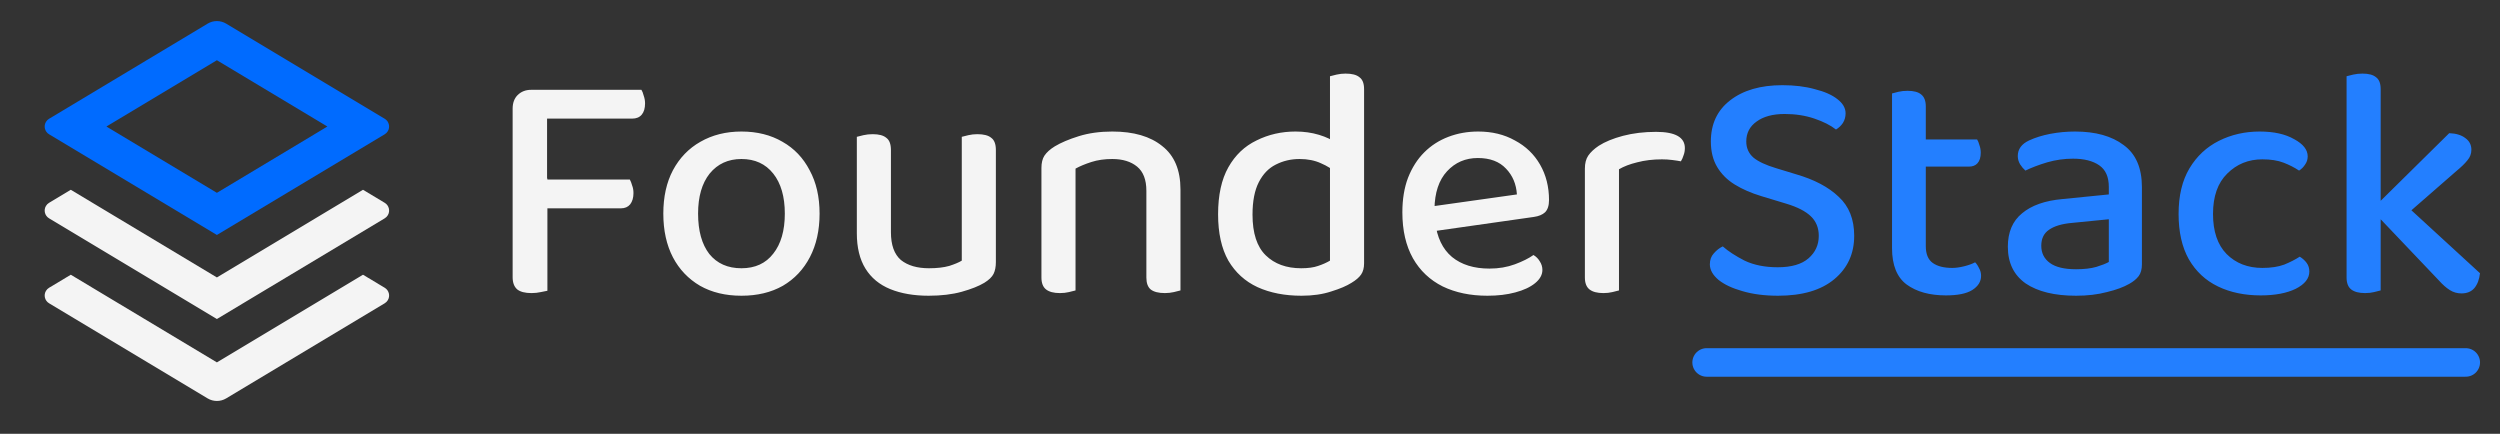 <svg width="438" height="76" viewBox="0 0 438 76" fill="none" xmlns="http://www.w3.org/2000/svg">
<rect x="0" y="0" width="438" height="76" fill="#333333" stroke="none"/>
<path d="M95.846 36.674L89.814 36.616V19.042C89.814 18.037 90.104 17.244 90.684 16.664C91.303 16.045 92.095 15.736 93.062 15.736C93.642 15.736 94.183 15.794 94.686 15.91C95.227 16.026 95.614 16.142 95.846 16.258V36.674ZM93.062 36.5V31.454H110.346C110.501 31.725 110.636 32.073 110.752 32.498C110.907 32.885 110.984 33.329 110.984 33.832C110.984 34.644 110.791 35.301 110.404 35.804C110.017 36.268 109.476 36.5 108.78 36.5H93.062ZM93.062 20.782V15.736H112.376C112.531 15.968 112.666 16.316 112.782 16.78C112.937 17.205 113.014 17.65 113.014 18.114C113.014 18.965 112.821 19.622 112.434 20.086C112.047 20.55 111.487 20.782 110.752 20.782H93.062ZM89.814 31.28H95.904V50.942C95.672 50.981 95.285 51.058 94.744 51.174C94.241 51.29 93.7 51.348 93.12 51.348C91.999 51.348 91.167 51.135 90.626 50.71C90.085 50.246 89.814 49.531 89.814 48.564V31.28ZM143.59 37.428C143.59 40.328 143.029 42.861 141.908 45.026C140.786 47.191 139.201 48.873 137.152 50.072C135.102 51.232 132.686 51.812 129.902 51.812C127.118 51.812 124.701 51.232 122.652 50.072C120.602 48.873 119.017 47.211 117.896 45.084C116.774 42.919 116.214 40.367 116.214 37.428C116.214 34.489 116.774 31.957 117.896 29.83C119.056 27.665 120.66 26.002 122.71 24.842C124.798 23.643 127.195 23.044 129.902 23.044C132.647 23.044 135.044 23.643 137.094 24.842C139.143 26.002 140.728 27.665 141.85 29.83C143.01 31.957 143.59 34.489 143.59 37.428ZM129.902 27.858C127.582 27.858 125.726 28.709 124.334 30.41C122.98 32.111 122.304 34.451 122.304 37.428C122.304 40.444 122.961 42.803 124.276 44.504C125.629 46.167 127.504 46.998 129.902 46.998C132.299 46.998 134.155 46.147 135.47 44.446C136.823 42.745 137.5 40.405 137.5 37.428C137.5 34.451 136.823 32.111 135.47 30.41C134.116 28.709 132.26 27.858 129.902 27.858ZM150.117 40.85V35.92H156.091V40.676C156.091 42.919 156.671 44.543 157.831 45.548C159.03 46.515 160.673 46.998 162.761 46.998C164.153 46.998 165.333 46.863 166.299 46.592C167.266 46.283 168.001 45.973 168.503 45.664V35.92H174.477V45.896C174.477 46.747 174.342 47.443 174.071 47.984C173.801 48.525 173.259 49.047 172.447 49.55C171.481 50.13 170.166 50.652 168.503 51.116C166.841 51.58 164.907 51.812 162.703 51.812C160.113 51.812 157.87 51.425 155.975 50.652C154.081 49.879 152.631 48.68 151.625 47.056C150.62 45.432 150.117 43.363 150.117 40.85ZM174.477 38.82H168.503V23.972C168.774 23.895 169.161 23.798 169.663 23.682C170.166 23.566 170.688 23.508 171.229 23.508C172.351 23.508 173.163 23.721 173.665 24.146C174.207 24.533 174.477 25.248 174.477 26.292V38.82ZM156.091 38.82H150.117V23.972C150.388 23.895 150.775 23.798 151.277 23.682C151.78 23.566 152.321 23.508 152.901 23.508C153.984 23.508 154.777 23.721 155.279 24.146C155.821 24.533 156.091 25.248 156.091 26.292V38.82ZM206.819 33.194V38.936H200.845V33.426C200.845 31.493 200.304 30.081 199.221 29.192C198.138 28.303 196.688 27.858 194.871 27.858C193.518 27.858 192.3 28.032 191.217 28.38C190.134 28.728 189.206 29.115 188.433 29.54V38.936H182.459V29.424C182.459 28.535 182.633 27.819 182.981 27.278C183.368 26.698 183.967 26.157 184.779 25.654C185.862 24.997 187.273 24.397 189.013 23.856C190.753 23.315 192.706 23.044 194.871 23.044C198.622 23.044 201.541 23.895 203.629 25.596C205.756 27.259 206.819 29.791 206.819 33.194ZM182.459 35.92H188.433V50.884C188.162 50.961 187.776 51.058 187.273 51.174C186.809 51.29 186.287 51.348 185.707 51.348C184.624 51.348 183.812 51.135 183.271 50.71C182.73 50.285 182.459 49.589 182.459 48.622V35.92ZM200.845 35.92H206.819V50.884C206.548 50.961 206.162 51.058 205.659 51.174C205.156 51.29 204.634 51.348 204.093 51.348C202.972 51.348 202.14 51.135 201.599 50.71C201.096 50.285 200.845 49.589 200.845 48.622V35.92ZM233.013 45.664V26.814H238.987V46.128C238.987 46.94 238.813 47.597 238.465 48.1C238.117 48.603 237.556 49.086 236.783 49.55C235.932 50.091 234.753 50.594 233.245 51.058C231.737 51.561 229.997 51.812 228.025 51.812C225.086 51.812 222.515 51.309 220.311 50.304C218.145 49.299 216.444 47.752 215.207 45.664C214.008 43.537 213.409 40.831 213.409 37.544C213.409 34.18 214.008 31.435 215.207 29.308C216.405 27.181 218.049 25.615 220.137 24.61C222.225 23.566 224.506 23.044 226.981 23.044C228.45 23.044 229.823 23.237 231.099 23.624C232.375 24.011 233.38 24.494 234.115 25.074V30.294C233.419 29.637 232.529 29.076 231.447 28.612C230.364 28.109 229.107 27.858 227.677 27.858C226.169 27.858 224.777 28.187 223.501 28.844C222.263 29.463 221.277 30.487 220.543 31.918C219.808 33.349 219.441 35.243 219.441 37.602C219.441 40.85 220.214 43.228 221.761 44.736C223.307 46.244 225.376 46.998 227.967 46.998C229.165 46.998 230.151 46.863 230.925 46.592C231.737 46.321 232.433 46.012 233.013 45.664ZM238.987 28.148H233.013V13.358C233.283 13.281 233.67 13.184 234.173 13.068C234.675 12.952 235.197 12.894 235.739 12.894C236.86 12.894 237.672 13.107 238.175 13.532C238.716 13.919 238.987 14.615 238.987 15.62V28.148ZM249.58 40.734L249.29 36.384L265.762 34.064C265.646 32.247 265.008 30.739 263.848 29.54C262.688 28.303 261.045 27.684 258.918 27.684C256.753 27.684 254.955 28.457 253.524 30.004C252.093 31.551 251.359 33.755 251.32 36.616L251.436 38.82C251.745 41.565 252.731 43.634 254.394 45.026C256.057 46.379 258.241 47.056 260.948 47.056C262.572 47.056 264.061 46.805 265.414 46.302C266.767 45.799 267.85 45.258 268.662 44.678C269.126 44.949 269.493 45.316 269.764 45.78C270.073 46.244 270.228 46.747 270.228 47.288C270.228 48.139 269.803 48.912 268.952 49.608C268.101 50.304 266.941 50.845 265.472 51.232C264.041 51.619 262.417 51.812 260.6 51.812C257.623 51.812 255.013 51.271 252.77 50.188C250.527 49.067 248.787 47.423 247.55 45.258C246.313 43.054 245.694 40.367 245.694 37.196C245.694 34.915 246.023 32.904 246.68 31.164C247.376 29.385 248.323 27.897 249.522 26.698C250.721 25.499 252.132 24.591 253.756 23.972C255.38 23.353 257.12 23.044 258.976 23.044C261.412 23.044 263.558 23.566 265.414 24.61C267.309 25.615 268.778 27.027 269.822 28.844C270.866 30.661 271.388 32.73 271.388 35.05C271.388 36.017 271.156 36.732 270.692 37.196C270.228 37.621 269.571 37.892 268.72 38.008L249.58 40.734ZM283.646 29.656V38.182H277.672V29.54C277.672 28.612 277.865 27.858 278.252 27.278C278.677 26.659 279.296 26.079 280.108 25.538C281.191 24.842 282.602 24.262 284.342 23.798C286.121 23.334 288.054 23.102 290.142 23.102C293.506 23.102 295.188 24.049 295.188 25.944C295.188 26.408 295.111 26.833 294.956 27.22C294.84 27.607 294.685 27.955 294.492 28.264C294.105 28.187 293.603 28.109 292.984 28.032C292.404 27.955 291.805 27.916 291.186 27.916C289.601 27.916 288.151 28.09 286.836 28.438C285.56 28.747 284.497 29.153 283.646 29.656ZM277.672 35.688L283.646 36.21V50.884C283.375 50.961 282.989 51.058 282.486 51.174C282.022 51.29 281.5 51.348 280.92 51.348C279.837 51.348 279.025 51.135 278.484 50.71C277.943 50.285 277.672 49.589 277.672 48.622V35.688Z" fill="#F4F4F4"/>
<path d="M311.457 46.824C313.855 46.824 315.653 46.302 316.851 45.258C318.05 44.214 318.649 42.899 318.649 41.314C318.649 39.922 318.185 38.781 317.257 37.892C316.329 37.003 314.899 36.268 312.965 35.688L308.557 34.354C306.779 33.813 305.232 33.136 303.917 32.324C302.603 31.512 301.578 30.487 300.843 29.25C300.109 28.013 299.741 26.524 299.741 24.784C299.741 21.729 300.863 19.332 303.105 17.592C305.387 15.813 308.441 14.924 312.269 14.924C314.396 14.924 316.291 15.156 317.953 15.62C319.655 16.045 320.969 16.625 321.897 17.36C322.864 18.095 323.347 18.926 323.347 19.854C323.347 20.473 323.193 21.033 322.883 21.536C322.574 22 322.168 22.387 321.665 22.696C320.737 21.961 319.481 21.323 317.895 20.782C316.31 20.241 314.57 19.97 312.675 19.97C310.587 19.97 308.944 20.415 307.745 21.304C306.547 22.155 305.947 23.315 305.947 24.784C305.947 25.944 306.373 26.891 307.223 27.626C308.074 28.322 309.408 28.941 311.225 29.482L314.647 30.526C317.857 31.454 320.351 32.769 322.129 34.47C323.947 36.133 324.855 38.414 324.855 41.314C324.855 44.446 323.695 46.979 321.375 48.912C319.055 50.845 315.769 51.812 311.515 51.812C309.157 51.812 307.069 51.541 305.251 51C303.473 50.497 302.081 49.84 301.075 49.028C300.07 48.177 299.567 47.269 299.567 46.302C299.567 45.529 299.799 44.891 300.263 44.388C300.727 43.847 301.249 43.441 301.829 43.17C302.796 44.021 304.072 44.852 305.657 45.664C307.281 46.437 309.215 46.824 311.457 46.824ZM331.483 35.688H337.399V43.112C337.399 44.504 337.805 45.49 338.617 46.07C339.429 46.65 340.57 46.94 342.039 46.94C342.658 46.94 343.354 46.843 344.127 46.65C344.901 46.457 345.539 46.225 346.041 45.954C346.312 46.225 346.544 46.573 346.737 46.998C346.969 47.385 347.085 47.829 347.085 48.332C347.085 49.337 346.563 50.169 345.519 50.826C344.514 51.445 342.987 51.754 340.937 51.754C338.076 51.754 335.775 51.116 334.035 49.84C332.334 48.564 331.483 46.437 331.483 43.46V35.688ZM334.847 29.192V24.436H346.389C346.544 24.668 346.679 24.997 346.795 25.422C346.95 25.847 347.027 26.292 347.027 26.756C347.027 27.568 346.834 28.187 346.447 28.612C346.099 28.999 345.597 29.192 344.939 29.192H334.847ZM337.399 37.312H331.483V16.374C331.715 16.297 332.083 16.2 332.585 16.084C333.088 15.968 333.629 15.91 334.209 15.91C335.292 15.91 336.085 16.123 336.587 16.548C337.129 16.973 337.399 17.669 337.399 18.636V37.312ZM363.722 51.812C359.971 51.812 357.032 51.097 354.906 49.666C352.818 48.197 351.774 46.051 351.774 43.228C351.774 40.676 352.605 38.723 354.268 37.37C355.93 35.978 358.289 35.147 361.344 34.876L369.464 34.064V32.73C369.464 30.99 368.903 29.733 367.782 28.96C366.66 28.187 365.133 27.8 363.2 27.8C361.653 27.8 360.145 28.013 358.676 28.438C357.245 28.863 355.969 29.347 354.848 29.888C354.5 29.579 354.19 29.211 353.92 28.786C353.649 28.322 353.514 27.839 353.514 27.336C353.514 26.137 354.171 25.229 355.486 24.61C356.568 24.107 357.806 23.721 359.198 23.45C360.628 23.179 362.078 23.044 363.548 23.044C367.144 23.044 369.986 23.837 372.074 25.422C374.2 26.969 375.264 29.424 375.264 32.788V46.302C375.264 47.191 375.07 47.887 374.684 48.39C374.297 48.893 373.756 49.337 373.06 49.724C372.054 50.304 370.74 50.787 369.116 51.174C367.53 51.599 365.732 51.812 363.722 51.812ZM363.722 47.172C365.114 47.172 366.293 47.037 367.26 46.766C368.265 46.457 369 46.167 369.464 45.896V38.414L363.026 39.052C361.247 39.207 359.894 39.613 358.966 40.27C358.076 40.889 357.632 41.817 357.632 43.054C357.632 44.33 358.134 45.335 359.14 46.07C360.145 46.805 361.672 47.172 363.722 47.172ZM396.362 27.916C393.926 27.916 391.877 28.747 390.214 30.41C388.551 32.034 387.72 34.393 387.72 37.486C387.72 40.541 388.513 42.88 390.098 44.504C391.722 46.128 393.81 46.94 396.362 46.94C397.87 46.94 399.146 46.747 400.19 46.36C401.234 45.935 402.143 45.471 402.916 44.968C403.419 45.277 403.825 45.645 404.134 46.07C404.443 46.495 404.598 46.998 404.598 47.578C404.598 48.777 403.805 49.782 402.22 50.594C400.635 51.367 398.585 51.754 396.072 51.754C393.249 51.754 390.755 51.232 388.59 50.188C386.425 49.144 384.723 47.559 383.486 45.432C382.287 43.305 381.688 40.657 381.688 37.486C381.688 34.277 382.326 31.609 383.602 29.482C384.878 27.355 386.599 25.751 388.764 24.668C390.929 23.585 393.307 23.044 395.898 23.044C398.373 23.044 400.383 23.489 401.93 24.378C403.515 25.229 404.308 26.234 404.308 27.394C404.308 27.935 404.153 28.419 403.844 28.844C403.573 29.269 403.225 29.617 402.8 29.888C401.988 29.347 401.079 28.883 400.074 28.496C399.069 28.109 397.831 27.916 396.362 27.916ZM419.878 39.11L415.934 36.326L429.1 23.334C430.299 23.373 431.246 23.663 431.942 24.204C432.638 24.707 432.986 25.383 432.986 26.234C432.986 26.93 432.754 27.549 432.29 28.09C431.865 28.631 431.207 29.269 430.318 30.004L419.878 39.11ZM415.934 37.196L420.4 34.934L434.494 47.868C434.378 48.951 434.049 49.821 433.508 50.478C432.967 51.097 432.213 51.406 431.246 51.406C430.511 51.406 429.835 51.213 429.216 50.826C428.597 50.439 427.959 49.879 427.302 49.144L415.934 37.196ZM411.12 35.514L417.094 36.036V50.884C416.823 50.961 416.437 51.058 415.934 51.174C415.47 51.29 414.948 51.348 414.368 51.348C413.285 51.348 412.473 51.135 411.932 50.71C411.391 50.285 411.12 49.589 411.12 48.622V35.514ZM417.094 38.994L411.12 38.472V13.358C411.391 13.281 411.777 13.184 412.28 13.068C412.783 12.952 413.324 12.894 413.904 12.894C414.987 12.894 415.779 13.107 416.282 13.532C416.823 13.919 417.094 14.615 417.094 15.62V38.994Z" fill="#237FFF"/>
<path d="M299 63.5H432" stroke="#237FFF" stroke-width="5" stroke-linecap="round"/>
<path d="M63.597 48.133L67.404 50.417C68.154 50.867 68.397 51.84 67.947 52.59C67.813 52.812 67.627 52.999 67.404 53.133L39.629 69.797C38.627 70.399 37.374 70.399 36.371 69.797L8.596 53.133C7.847 52.683 7.603 51.71 8.053 50.96C8.187 50.737 8.373 50.551 8.596 50.417L12.403 48.133L38 63.491L63.597 48.133ZM63.597 33.25L67.404 35.534C68.154 35.984 68.397 36.956 67.947 37.706C67.813 37.929 67.627 38.116 67.404 38.249L38 55.891L8.596 38.249C7.847 37.799 7.603 36.827 8.053 36.077C8.187 35.854 8.373 35.667 8.596 35.534L12.403 33.25L38 48.608L63.597 33.25Z" fill="#F4F4F4"/>
<path d="M39.629 4.144L67.404 20.809C68.154 21.259 68.397 22.231 67.947 22.981C67.813 23.204 67.627 23.39 67.404 23.524L38 41.166L8.596 23.524C7.847 23.074 7.603 22.102 8.053 21.352C8.187 21.129 8.373 20.942 8.596 20.809L36.371 4.144C37.374 3.542 38.627 3.542 39.629 4.144ZM38 10.552L18.643 22.166L38 33.781L57.357 22.166L38 10.552Z" fill="#006BFF"/>
</svg>
